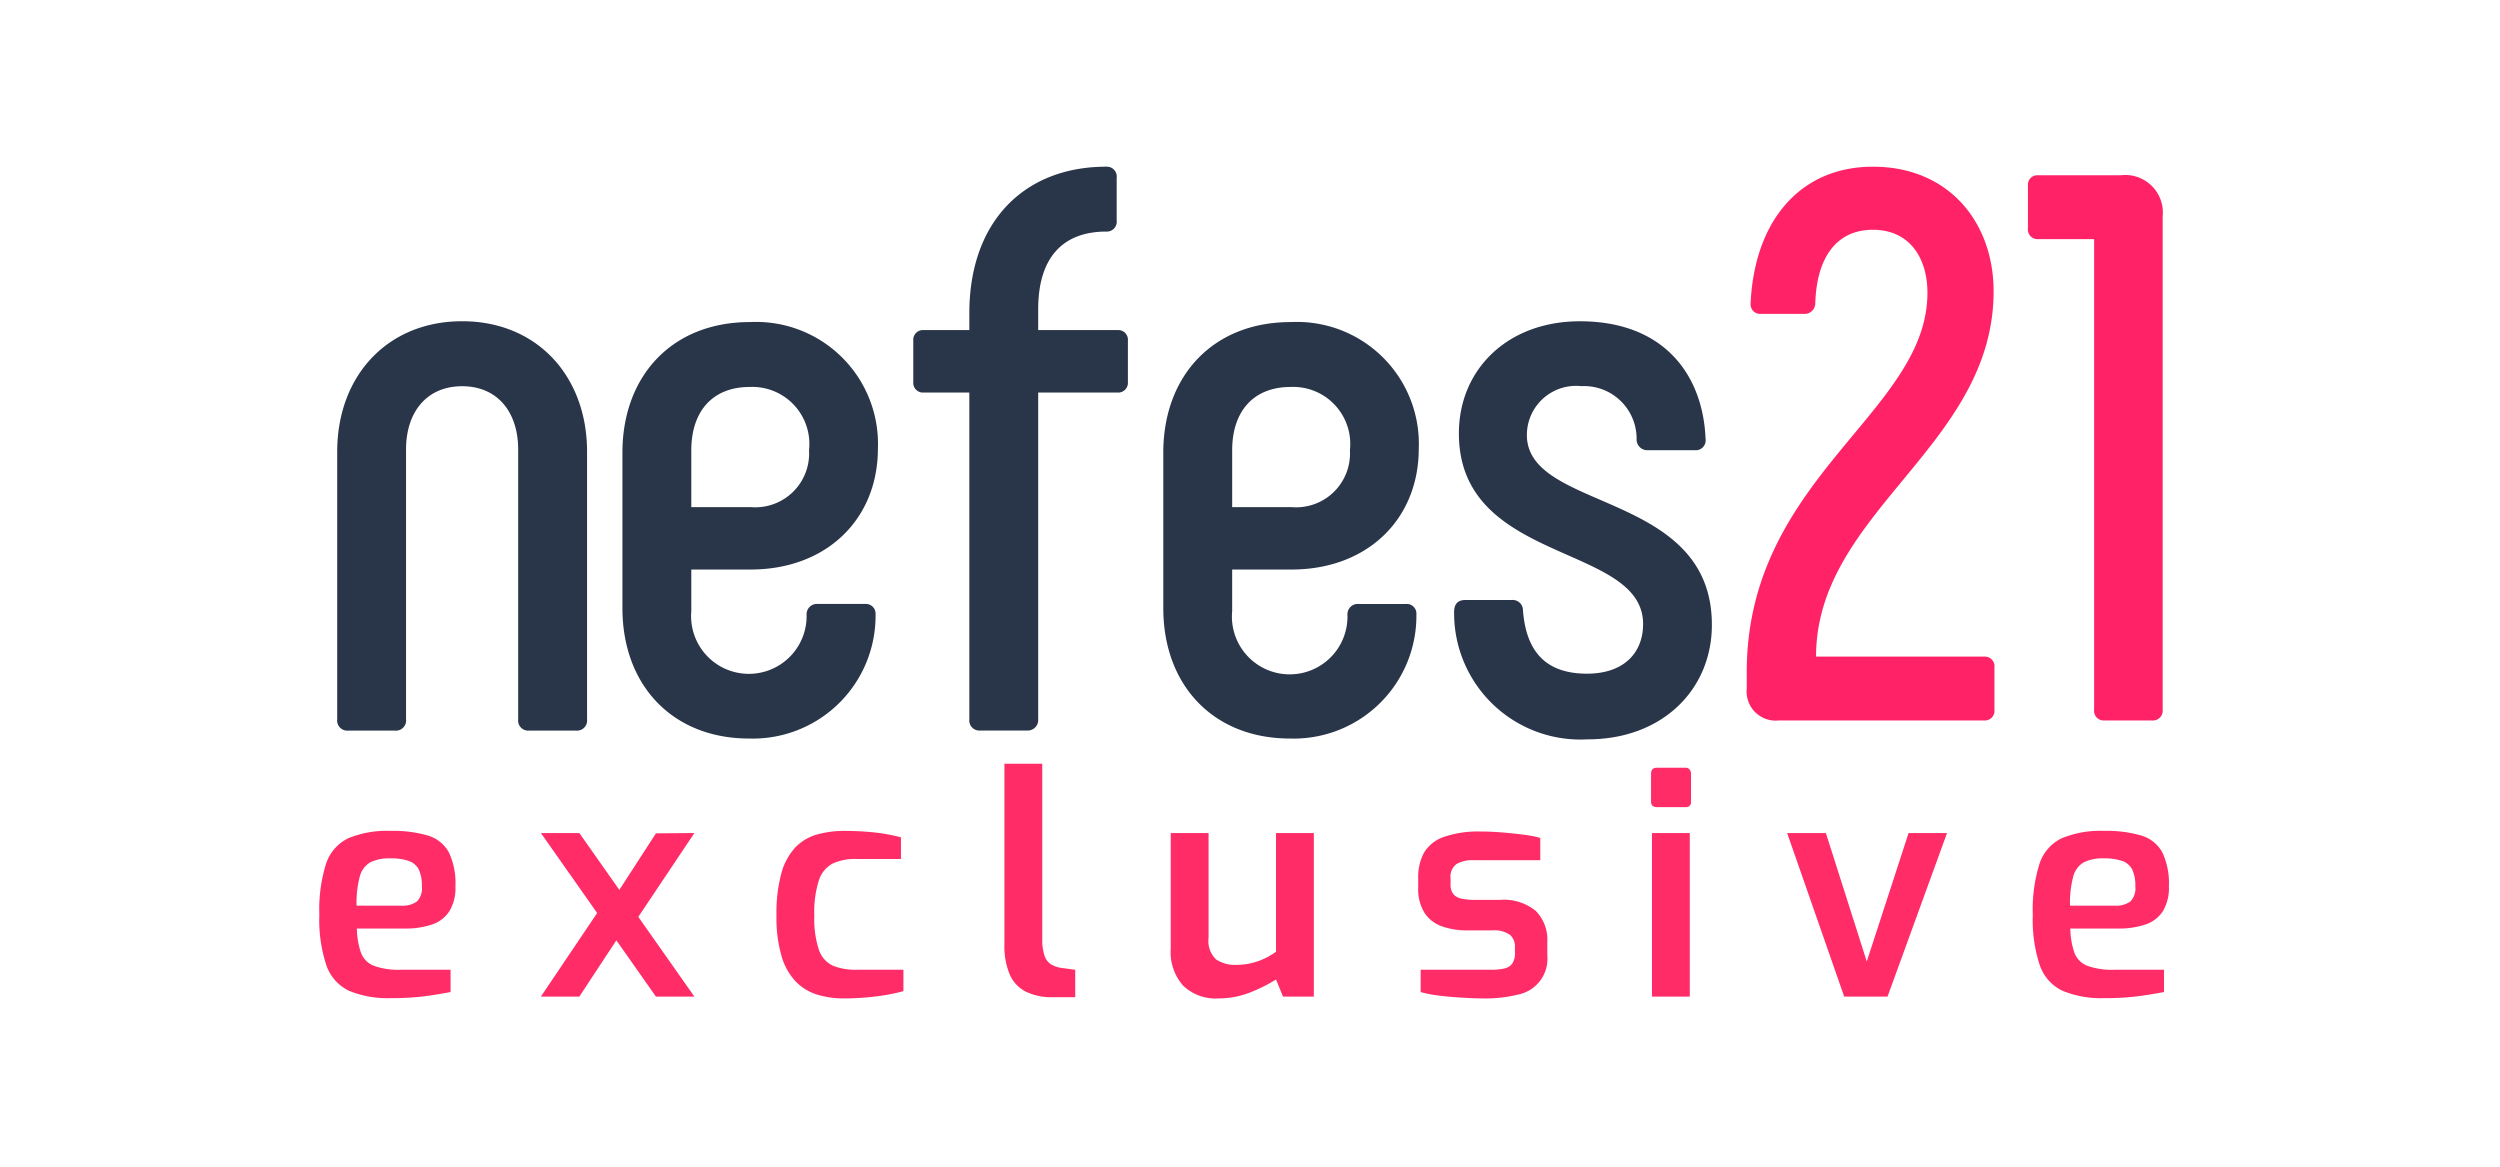 <svg xmlns="http://www.w3.org/2000/svg" width="300" height="140" viewBox="0 0 300 140"><defs><style>.cls-1{fill:#293549;}.cls-2{fill:#ff2267;}.cls-3{fill:#ff2c67;}</style></defs><g id="Designed_by_Freepik" data-name="Designed by Freepik"><g id="Group_108" data-name="Group 108"><g id="Group_106" data-name="Group 106"><g id="Group_105" data-name="Group 105"><path id="Path_1150" data-name="Path 1150" class="cls-1" d="M40.464,86.326V54.214c0-9.139,6.054-15.666,14.992-15.666S70.448,45.084,70.448,54.214V86.326a1.215,1.215,0,0,1-1.346,1.344H63.526a1.214,1.214,0,0,1-1.346-1.344V53.94c0-4.518-2.5-7.593-6.726-7.593s-6.729,3.075-6.729,7.593V86.326A1.215,1.215,0,0,1,47.379,87.67h-5.57a1.215,1.215,0,0,1-1.345-1.344Z"/><path id="Path_1151" data-name="Path 1151" class="cls-1" d="M74.691,72.957V54.12c.094-9.139,6.054-15.47,15.28-15.47A14.633,14.633,0,0,1,105.34,52.508q.034.662.008,1.325c0,8.455-6.151,14.51-15.28,14.51H82.956v5A6.931,6.931,0,1,0,96.79,73.726a1.235,1.235,0,0,1,1.215-1.255,1.271,1.271,0,0,1,.131.005h5.681a1.164,1.164,0,0,1,1.25,1.07,1.127,1.127,0,0,1,0,.18A14.734,14.734,0,0,1,90.504,88.63c-.207.003-.415,0-.623-.006C80.841,88.626,74.691,82.379,74.691,72.957Zm15.377-12.104a6.463,6.463,0,0,0,7.016-6.825,6.847,6.847,0,0,0-7.111-7.593c-4.518,0-7.016,2.979-7.016,7.593v6.825Z"/><path id="Path_1152" data-name="Path 1152" class="cls-1" d="M135.348,40.86v4.997a1.161,1.161,0,0,1-1.067,1.248,1.174,1.174,0,0,1-.183,0H124.583V86.316a1.259,1.259,0,0,1-1.167,1.346,1.241,1.241,0,0,1-.177,0h-5.575A1.216,1.216,0,0,1,116.32,86.316V47.105h-5.479a1.161,1.161,0,0,1-1.247-1.068,1.123,1.123,0,0,1,0-.18V40.86a1.162,1.162,0,0,1,1.247-1.25H116.32V37.59c0-11.052,6.63-17.587,16.434-17.587a1.188,1.188,0,0,1,1.256,1.116,1.219,1.219,0,0,1-.009.23v5.093A1.188,1.188,0,0,1,132.985,27.78a1.209,1.209,0,0,1-.23.009c-5.093,0-8.172,2.982-8.172,9.322v2.5h9.515a1.161,1.161,0,0,1,1.25,1.064A1.193,1.193,0,0,1,135.348,40.86Z"/><path id="Path_1153" data-name="Path 1153" class="cls-1" d="M174.493,73.442c0-.771.286-1.442,1.346-1.442h5.57a1.235,1.235,0,0,1,1.341,1.119c.004.043.005.087.005.131.383,4.901,2.693,7.591,7.687,7.591,4.422,0,6.729-2.5,6.729-5.958,0-9.708-22.105-7.112-22.105-22.874,0-7.69,5.864-13.455,14.512-13.455,10.284,0,14.801,6.63,15.09,14.127a1.183,1.183,0,0,1-1.25,1.346h-5.681a1.292,1.292,0,0,1-1.345-1.236l-.001-.014a6.311,6.311,0,0,0-6.173-6.447q-.229-.005-.457.007a5.901,5.901,0,0,0-6.502,5.232,5.781,5.781,0,0,0-.034.63c0,9.226,22.2,6.633,22.2,22.78,0,7.784-5.961,13.742-14.898,13.742a15.159,15.159,0,0,1-16.008-14.26Q174.488,73.951,174.493,73.442Z"/><path id="Path_1154" data-name="Path 1154" class="cls-1" d="M139.595,72.957V54.12c.094-9.139,6.054-15.47,15.28-15.47a14.633,14.633,0,0,1,15.369,13.859q.034.662.008,1.325c0,8.455-6.148,14.51-15.28,14.51H147.86v5a6.934,6.934,0,1,0,13.833.383,1.236,1.236,0,0,1,1.344-1.25h5.681a1.161,1.161,0,0,1,1.25,1.064,1.195,1.195,0,0,1,0,.185A14.732,14.732,0,0,1,155.41,88.63c-.209.003-.417,0-.625-.006C145.743,88.626,139.595,82.379,139.595,72.957Zm15.377-12.104a6.462,6.462,0,0,0,7.018-6.825,6.847,6.847,0,0,0-7.111-7.593c-4.515,0-7.018,2.979-7.018,7.593v6.825Z"/></g></g><g id="Group_107" data-name="Group 107"><path id="Path_1155" data-name="Path 1155" class="cls-2" d="M217.926,78.794H238.115a1.156,1.156,0,0,1,1.218,1.307V85.15a1.159,1.159,0,0,1-1.218,1.307H213.443a3.492,3.492,0,0,1-3.834-3.831V80.662c0-23.365,21.683-31.124,21.683-45.518,0-4.199-2.149-7.571-6.541-7.571-4.199,0-6.729,3.085-6.917,8.786a1.279,1.279,0,0,1-1.249,1.309c-.021.001-.042.001-.063,0h-5.234a1.157,1.157,0,0,1-1.213-1.309c.467-9.905,5.983-16.355,14.673-16.355,9.159,0,14.485,6.729,14.485,14.952C239.234,53.559,217.926,61.409,217.926,78.794Z"/><path id="Path_1156" data-name="Path 1156" class="cls-2" d="M259.519,25.985v59.163a1.183,1.183,0,0,1-1.044,1.307,1.202,1.202,0,0,1-.265,0h-5.704a1.156,1.156,0,0,1-1.219-1.09,1.135,1.135,0,0,1,.009-.217V28.695h-6.731a1.155,1.155,0,0,1-1.213-1.307V22.247a1.126,1.126,0,0,1,1.213-1.213h9.91a4.51,4.51,0,0,1,5.045,4.95Z"/></g></g><path class="cls-3" d="M46.963,119.775a12.169,12.169,0,0,1-5.071-.878,5.305,5.305,0,0,1-2.728-3.059,17.36,17.36,0,0,1-.842-6.059,18.376,18.376,0,0,1,.806-6.134A5.181,5.181,0,0,1,41.8,100.587a12.038,12.038,0,0,1,5.054-.879,14.708,14.708,0,0,1,4.522.567,4.235,4.235,0,0,1,2.49,2.014,8.664,8.664,0,0,1,.787,4.083,5.372,5.372,0,0,1-.732,2.984,3.993,3.993,0,0,1-2.105,1.594,9.918,9.918,0,0,1-3.241.475h-5.749a9.249,9.249,0,0,0,.494,2.911,2.714,2.714,0,0,0,1.538,1.557,8.726,8.726,0,0,0,3.277.476h5.933v2.674q-1.502.293-3.168.513A30.761,30.761,0,0,1,46.963,119.775ZM42.789,108.68h5.346a2.949,2.949,0,0,0,1.886-.495,2.243,2.243,0,0,0,.605-1.812,4.566,4.566,0,0,0-.366-2.014,2.102,2.102,0,0,0-1.208-1.044,6.476,6.476,0,0,0-2.197-.311,5.117,5.117,0,0,0-2.417.476,2.756,2.756,0,0,0-1.264,1.703A12.303,12.303,0,0,0,42.789,108.68Z"/><path class="cls-3" d="M78.712,119.592,64.907,99.964h4.614l13.806,19.628Zm-13.806,0,7.544-11.205,1.647,4.247-4.577,6.958Zm10.876-8.35-1.904-3.771,4.834-7.47,4.614-.037Z"/><path class="cls-3" d="M101.305,119.812a10.924,10.924,0,0,1-3.24-.458,6.076,6.076,0,0,1-2.582-1.574,7.415,7.415,0,0,1-1.702-3.058,16.624,16.624,0,0,1-.605-4.87,18.374,18.374,0,0,1,.567-4.98,7.495,7.495,0,0,1,1.63-3.112,5.741,5.741,0,0,1,2.581-1.594,12.019,12.019,0,0,1,3.461-.457q1.648,0,3.332.164a21.774,21.774,0,0,1,3.369.605v2.6H102.77a6.393,6.393,0,0,0-2.856.55A3.483,3.483,0,0,0,98.266,105.64a12.536,12.536,0,0,0-.549,4.212,11.887,11.887,0,0,0,.549,4.119,3.224,3.224,0,0,0,1.666,1.904,7.164,7.164,0,0,0,2.875.494H108.41v2.563a18.614,18.614,0,0,1-2.051.458q-1.172.201-2.472.31T101.305,119.812Z"/><path class="cls-3" d="M126.353,119.665a7.123,7.123,0,0,1-3.241-.659,4.175,4.175,0,0,1-1.94-2.051,8.934,8.934,0,0,1-.642-3.698V91.652h4.541v20.982a6.062,6.062,0,0,0,.275,2.051,1.965,1.965,0,0,0,.788,1.044,3.312,3.312,0,0,0,1.244.421l1.648.22v3.296Z"/><path class="cls-3" d="M146.201,119.812a5.655,5.655,0,0,1-4.212-1.52,6.073,6.073,0,0,1-1.501-4.449V99.964h4.541v12.561a3.068,3.068,0,0,0,.896,2.6,4.033,4.033,0,0,0,2.436.659,7.822,7.822,0,0,0,2.49-.402,8.375,8.375,0,0,0,2.27-1.172V99.964h4.54v19.628h-3.698l-.842-2.051a18.753,18.753,0,0,1-3.168,1.575A10.201,10.201,0,0,1,146.201,119.812Z"/><path class="cls-3" d="M178.059,119.812q-.842,0-1.923-.055t-2.16-.146q-1.081-.091-1.996-.238a10.956,10.956,0,0,1-1.501-.329V116.37h8.459a7.104,7.104,0,0,0,1.557-.146,1.604,1.604,0,0,0,.97-.586,2.186,2.186,0,0,0,.33-1.318v-.695a1.828,1.828,0,0,0-.605-1.446,3.216,3.216,0,0,0-2.106-.531h-2.966a9.064,9.064,0,0,1-3.059-.477,4.151,4.151,0,0,1-2.106-1.61,5.413,5.413,0,0,1-.768-3.076v-1.099a6.086,6.086,0,0,1,.714-3.095,4.486,4.486,0,0,1,2.38-1.867,12.687,12.687,0,0,1,4.449-.641q1.172,0,2.527.109,1.353.11,2.6.274a13.235,13.235,0,0,1,1.978.385v2.673h-7.982a3.853,3.853,0,0,0-2.069.458,1.868,1.868,0,0,0-.714,1.703v.695a1.88,1.88,0,0,0,.329,1.209,1.7,1.7,0,0,0,.989.549,7.35,7.35,0,0,0,1.574.146h3.039a6.046,6.046,0,0,1,4.285,1.318,4.902,4.902,0,0,1,1.392,3.735v1.611a4.373,4.373,0,0,1-3.534,4.705A15.866,15.866,0,0,1,178.059,119.812Z"/><path class="cls-3" d="M198.821,96.852q-.696,0-.695-.659v-3.332q0-.732.695-.732h3.442a.578.578,0,0,1,.494.22.828.828,0,0,1,.165.513v3.332a.583.583,0,0,1-.659.659Zm-.586,22.74V99.964h4.541v19.628Z"/><path class="cls-3" d="M221.305,119.592l-6.849-19.628h4.651l4.906,15.417,5.018-15.417h4.613l-7.141,19.628Z"/><path class="cls-3" d="M252.577,119.775a12.168,12.168,0,0,1-5.071-.878,5.305,5.305,0,0,1-2.728-3.059,17.36,17.36,0,0,1-.842-6.059,18.376,18.376,0,0,1,.806-6.134,5.181,5.181,0,0,1,2.673-3.058,12.038,12.038,0,0,1,5.054-.879,14.709,14.709,0,0,1,4.522.567,4.235,4.235,0,0,1,2.49,2.014,8.665,8.665,0,0,1,.787,4.083,5.372,5.372,0,0,1-.732,2.984,3.993,3.993,0,0,1-2.106,1.594,9.918,9.918,0,0,1-3.241.475h-5.749a9.252,9.252,0,0,0,.494,2.911,2.714,2.714,0,0,0,1.538,1.557,8.725,8.725,0,0,0,3.277.476h5.933v2.674q-1.502.293-3.168.513A30.761,30.761,0,0,1,252.577,119.775ZM248.403,108.68h5.346a2.949,2.949,0,0,0,1.886-.495,2.243,2.243,0,0,0,.605-1.812,4.568,4.568,0,0,0-.366-2.014,2.102,2.102,0,0,0-1.208-1.044,6.476,6.476,0,0,0-2.197-.311,5.116,5.116,0,0,0-2.417.476,2.756,2.756,0,0,0-1.264,1.703A12.303,12.303,0,0,0,248.403,108.68Z"/></g></svg>